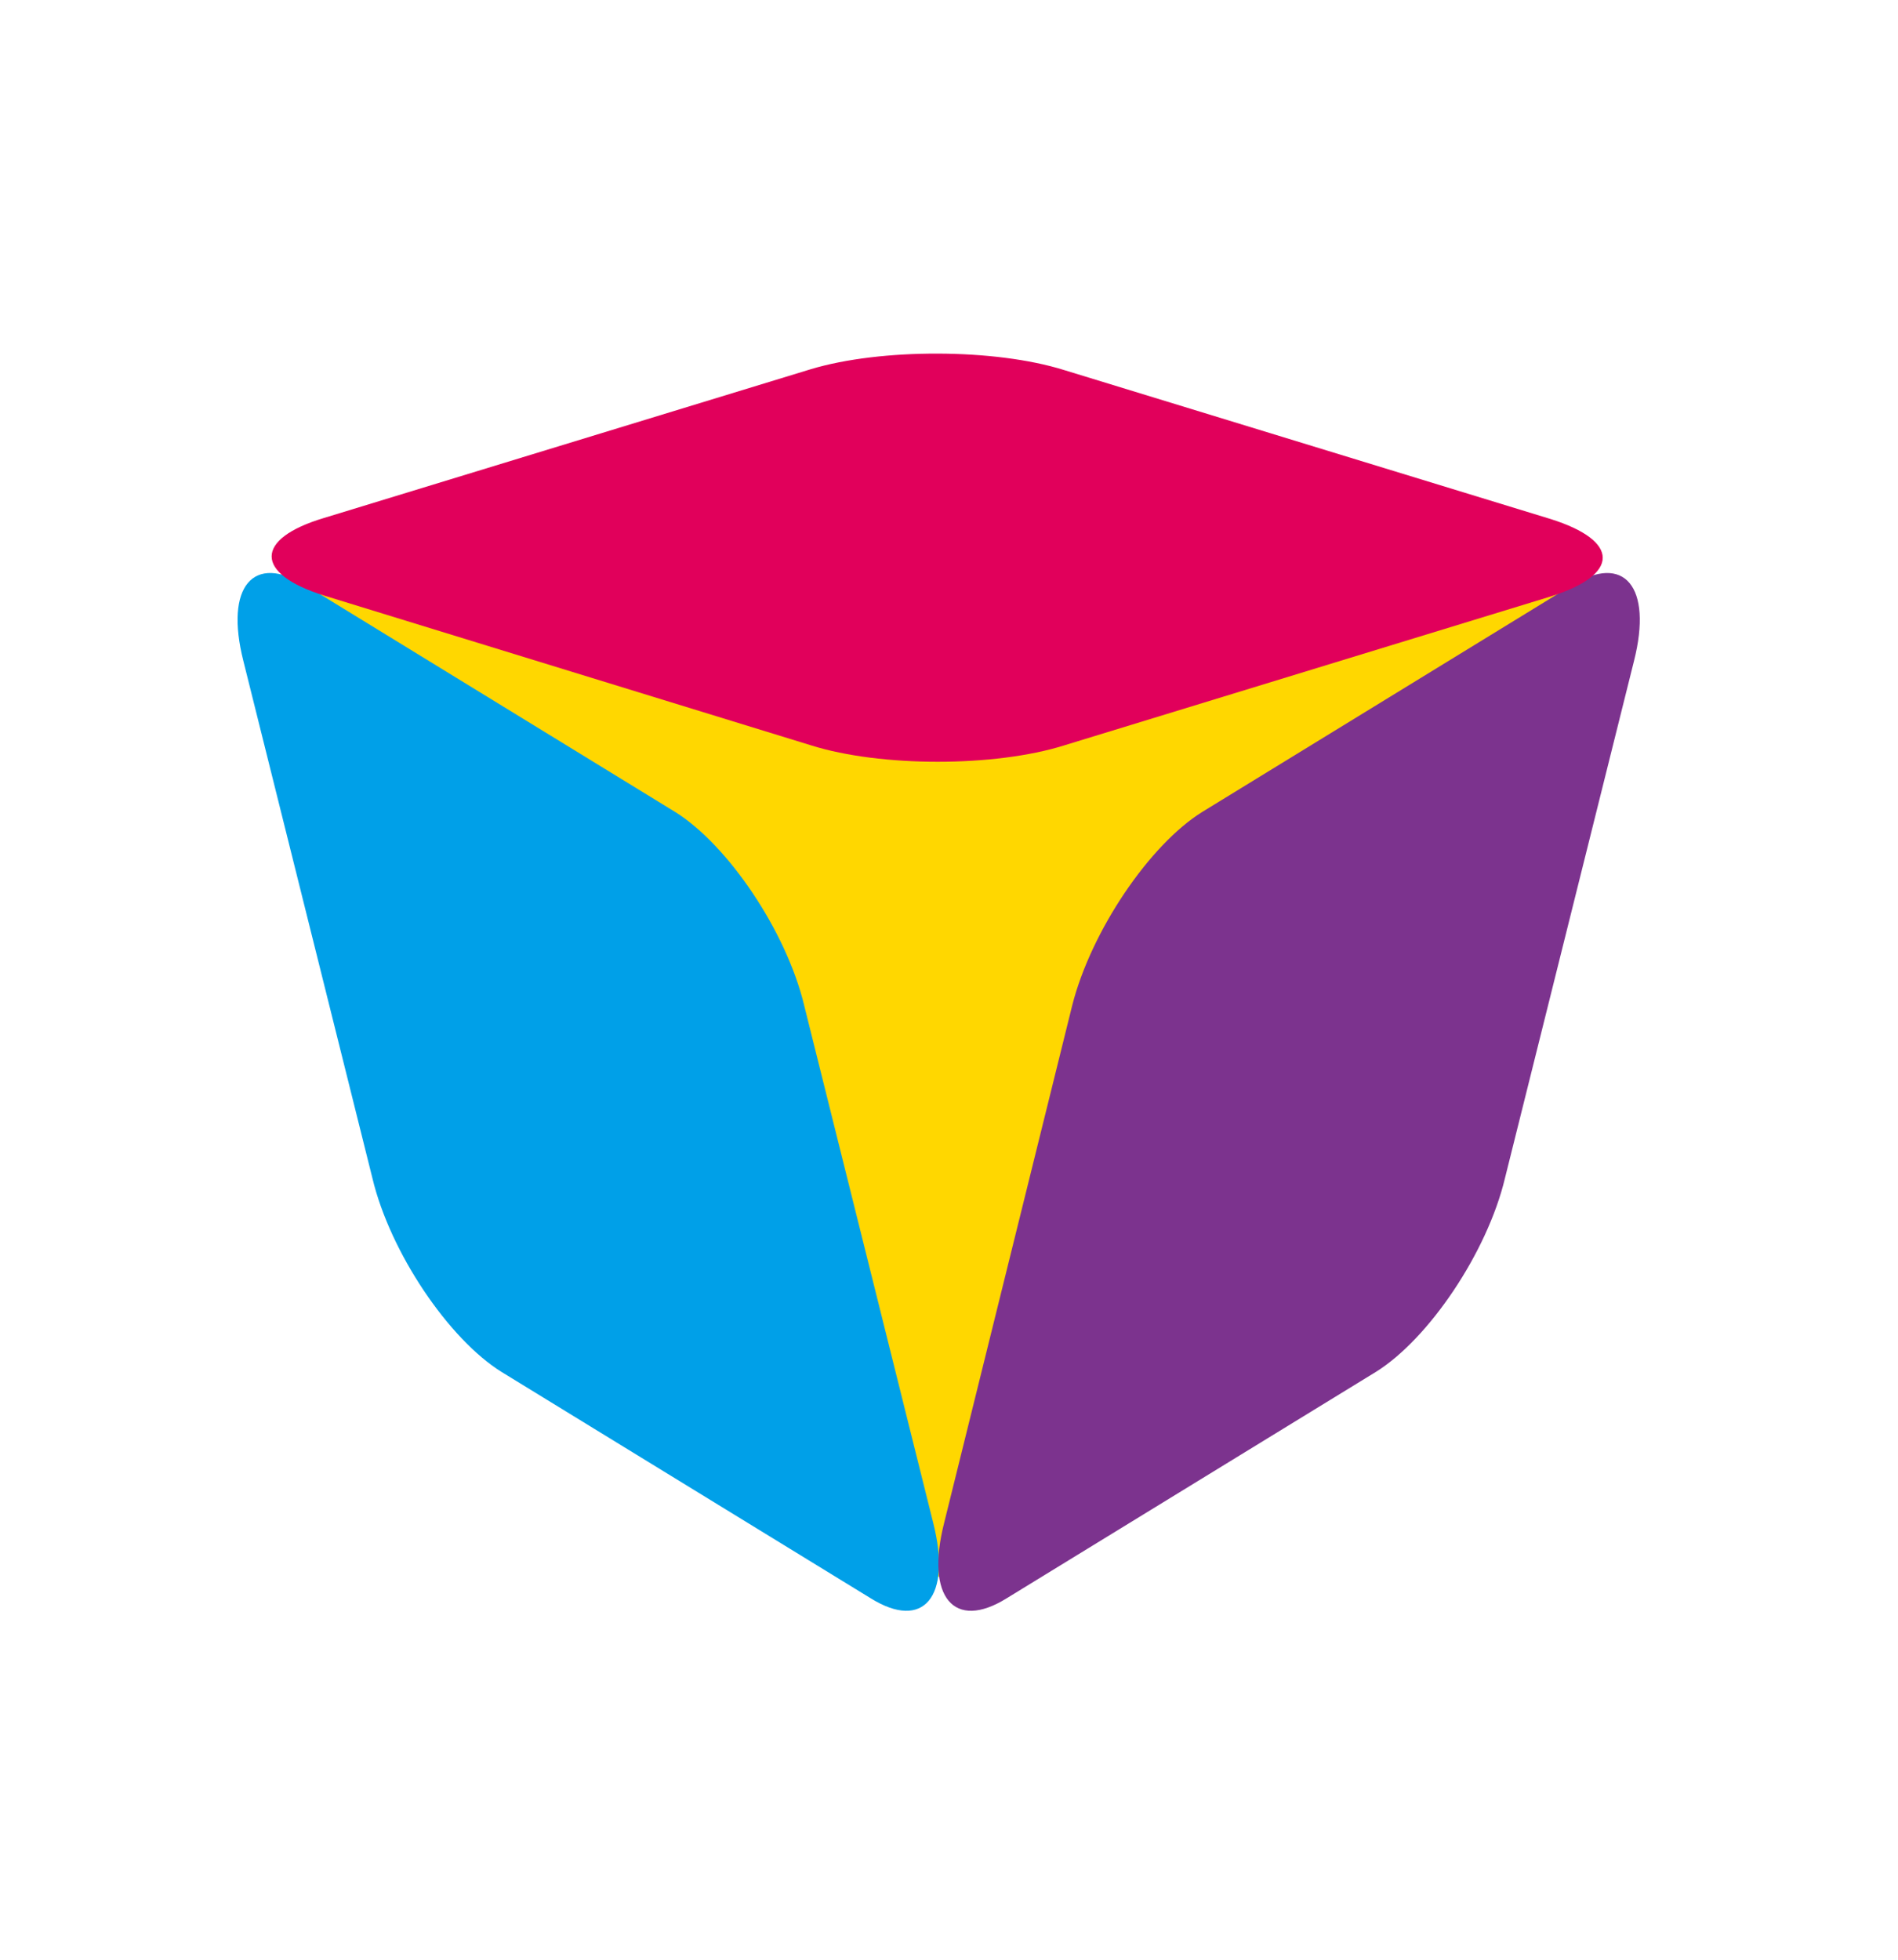 <svg width="31" height="32" viewBox="0 0 31 32" fill="none" xmlns="http://www.w3.org/2000/svg">
<path d="M5.142 9.14L4.574 9.804L14.788 25.887L16.604 25.417L25.861 9.999C25.861 9.999 26.007 9.14 25.666 9.043C25.326 8.945 5.142 9.14 5.142 9.14Z" fill="#FFD700"/>
<path d="M15.242 24.866C15.55 26.081 15.08 26.633 14.221 26.098L8.19 22.401C7.331 21.866 6.374 20.456 6.083 19.24L3.975 10.793C3.667 9.577 4.137 9.026 4.996 9.561L11.027 13.258C11.886 13.793 12.843 15.203 13.135 16.419L15.242 24.866Z" fill="#00A0E8"/>
<path d="M15.421 24.866C15.112 26.081 15.583 26.633 16.442 26.098L22.473 22.401C23.332 21.866 24.289 20.456 24.58 19.24L26.688 10.793C26.996 9.577 26.526 9.026 25.667 9.561L19.636 13.258C18.776 13.793 17.82 15.203 17.512 16.419L15.421 24.866Z" fill="#7C338E"/>
<path d="M25.326 8.475C26.461 8.832 26.461 9.383 25.326 9.74L17.382 12.171C16.248 12.528 14.383 12.528 13.248 12.171L5.288 9.723C4.153 9.367 4.153 8.799 5.288 8.459L13.248 6.027C14.383 5.687 16.248 5.687 17.382 6.043L25.326 8.475Z" fill="#E1005B"/>
</svg>
